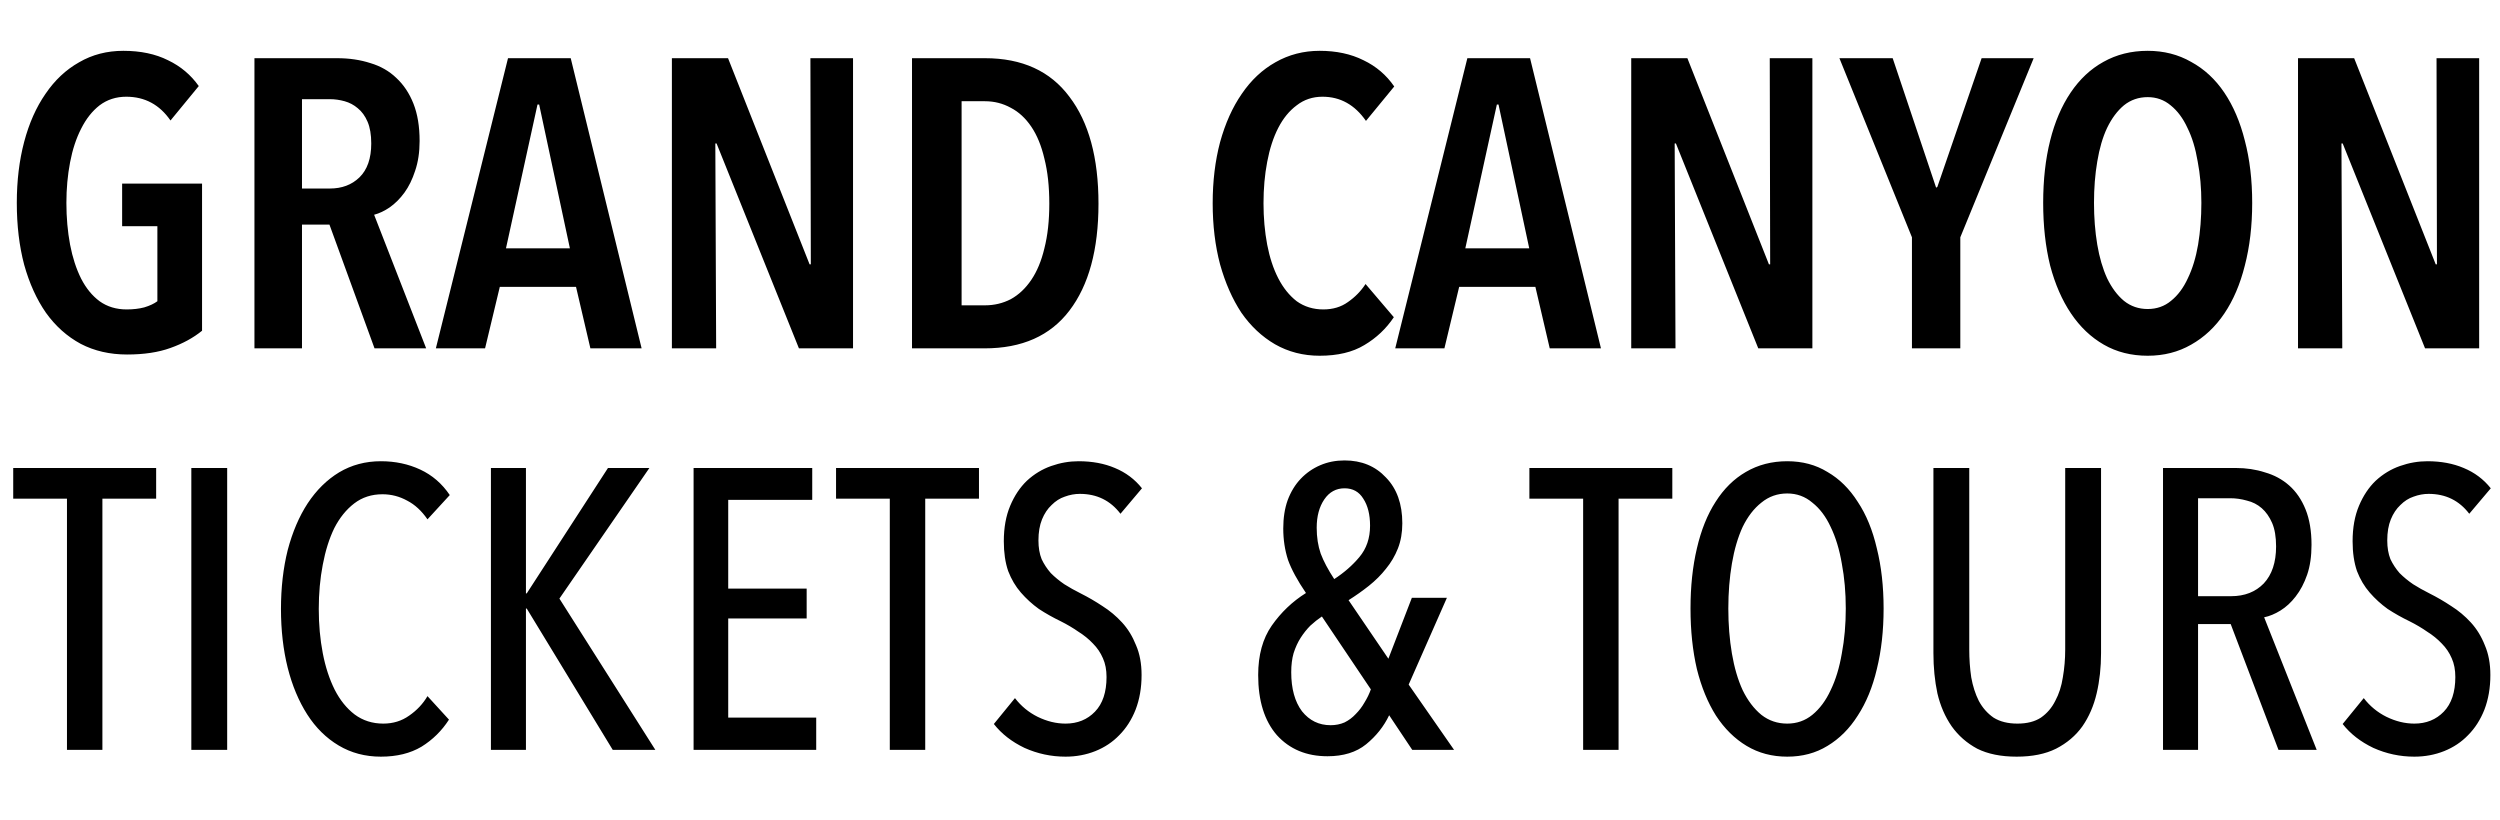 <?xml version="1.0" encoding="utf-8"?>
<svg xmlns="http://www.w3.org/2000/svg" width="122" height="40" viewBox="0 0 122 40" fill="none">
<g clip-path="url(#clip0_2254_2636)">
<path d="M4.997 24.334V36.594H3.268V24.334H0.645V22.838H7.62V24.334H4.997ZM9.337 36.594V22.838H11.086V36.594H9.337ZM21.91 35.118C21.56 35.662 21.113 36.102 20.569 36.439C20.025 36.763 19.365 36.925 18.587 36.925C17.823 36.925 17.137 36.743 16.528 36.38C15.919 36.018 15.408 35.513 14.993 34.865C14.579 34.217 14.261 33.459 14.041 32.592C13.821 31.711 13.711 30.752 13.711 29.716C13.711 28.68 13.821 27.721 14.041 26.84C14.274 25.96 14.598 25.202 15.012 24.567C15.44 23.919 15.951 23.414 16.547 23.052C17.156 22.689 17.836 22.508 18.587 22.508C19.287 22.508 19.928 22.643 20.511 22.916C21.094 23.188 21.573 23.602 21.949 24.159L20.861 25.344C20.576 24.93 20.246 24.625 19.87 24.431C19.494 24.224 19.093 24.12 18.665 24.12C18.134 24.12 17.674 24.269 17.286 24.567C16.897 24.865 16.573 25.267 16.314 25.772C16.068 26.277 15.88 26.873 15.751 27.559C15.621 28.233 15.556 28.952 15.556 29.716C15.556 30.48 15.621 31.199 15.751 31.873C15.88 32.546 16.075 33.142 16.334 33.66C16.593 34.166 16.916 34.567 17.305 34.865C17.707 35.163 18.173 35.312 18.704 35.312C19.183 35.312 19.604 35.182 19.967 34.923C20.343 34.664 20.641 34.347 20.861 33.971L21.91 35.118ZM29.902 36.594L25.705 29.697H25.666V36.594H23.957V22.838H25.666V28.958H25.705L29.669 22.838H31.69L27.299 29.211L31.981 36.594H29.902ZM33.847 36.594V22.838H39.637V24.392H35.537V28.725H39.365V30.182H35.537V35.02H39.831V36.594H33.847ZM45.151 24.334V36.594H43.422V24.334H40.799V22.838H47.774V24.334H45.151ZM55.709 32.941C55.709 33.563 55.611 34.127 55.417 34.632C55.223 35.124 54.957 35.538 54.621 35.875C54.297 36.212 53.908 36.471 53.455 36.653C53.002 36.834 52.516 36.925 51.998 36.925C51.298 36.925 50.631 36.782 49.996 36.497C49.374 36.199 48.876 35.811 48.5 35.331L49.53 34.068C49.828 34.457 50.197 34.761 50.638 34.981C51.091 35.202 51.544 35.312 51.998 35.312C52.581 35.312 53.06 35.118 53.435 34.729C53.811 34.34 53.999 33.777 53.999 33.038C53.999 32.689 53.941 32.384 53.824 32.125C53.707 31.853 53.545 31.614 53.338 31.406C53.131 31.186 52.891 30.992 52.619 30.823C52.36 30.642 52.075 30.474 51.764 30.318C51.389 30.137 51.032 29.936 50.696 29.716C50.372 29.483 50.081 29.217 49.821 28.919C49.562 28.622 49.355 28.272 49.2 27.87C49.057 27.456 48.986 26.97 48.986 26.413C48.986 25.752 49.09 25.176 49.297 24.684C49.504 24.191 49.776 23.783 50.113 23.46C50.463 23.136 50.858 22.896 51.298 22.741C51.739 22.585 52.185 22.508 52.639 22.508C53.299 22.508 53.889 22.618 54.407 22.838C54.938 23.058 55.378 23.388 55.728 23.829L54.679 25.072C54.187 24.425 53.526 24.101 52.697 24.101C52.451 24.101 52.205 24.146 51.959 24.237C51.725 24.314 51.512 24.451 51.318 24.645C51.123 24.826 50.968 25.059 50.851 25.344C50.735 25.629 50.676 25.973 50.676 26.374C50.676 26.724 50.728 27.028 50.832 27.287C50.948 27.533 51.097 27.76 51.279 27.967C51.473 28.162 51.693 28.343 51.939 28.511C52.185 28.667 52.451 28.816 52.736 28.958C53.099 29.14 53.455 29.347 53.805 29.58C54.154 29.8 54.472 30.066 54.757 30.377C55.042 30.688 55.268 31.057 55.437 31.484C55.618 31.899 55.709 32.384 55.709 32.941ZM68.918 36.594L67.791 34.904C67.532 35.448 67.157 35.921 66.665 36.322C66.185 36.711 65.557 36.905 64.78 36.905C63.757 36.905 62.934 36.562 62.312 35.875C61.703 35.176 61.399 34.198 61.399 32.941C61.399 31.97 61.619 31.167 62.06 30.532C62.513 29.884 63.07 29.353 63.731 28.939C63.316 28.33 63.025 27.792 62.856 27.326C62.701 26.847 62.623 26.335 62.623 25.791C62.623 25.273 62.694 24.813 62.837 24.412C62.992 23.997 63.206 23.647 63.478 23.362C63.75 23.077 64.067 22.857 64.43 22.702C64.793 22.546 65.188 22.469 65.615 22.469C66.444 22.469 67.118 22.747 67.636 23.304C68.167 23.848 68.433 24.593 68.433 25.539C68.433 25.992 68.361 26.4 68.219 26.763C68.076 27.125 67.882 27.456 67.636 27.754C67.403 28.052 67.124 28.33 66.8 28.589C66.49 28.835 66.159 29.068 65.81 29.289L67.753 32.145L68.899 29.172H70.609L68.743 33.408L70.959 36.594H68.918ZM66.859 25.655C66.859 25.111 66.749 24.671 66.528 24.334C66.321 23.997 66.017 23.829 65.615 23.829C65.201 23.829 64.87 24.01 64.624 24.373C64.378 24.735 64.255 25.195 64.255 25.752C64.255 26.219 64.32 26.64 64.45 27.015C64.592 27.391 64.812 27.805 65.11 28.259C65.589 27.948 65.997 27.592 66.334 27.19C66.684 26.776 66.859 26.264 66.859 25.655ZM64.508 30.085C64.314 30.215 64.126 30.364 63.944 30.532C63.776 30.701 63.62 30.895 63.478 31.115C63.336 31.335 63.219 31.588 63.128 31.873C63.05 32.145 63.012 32.456 63.012 32.805C63.012 33.608 63.187 34.243 63.536 34.709C63.899 35.163 64.365 35.39 64.935 35.39C65.181 35.39 65.408 35.344 65.615 35.254C65.823 35.15 66.004 35.014 66.159 34.846C66.328 34.677 66.47 34.489 66.587 34.282C66.716 34.075 66.82 33.861 66.898 33.641L64.508 30.085ZM78.986 24.334V36.594H77.257V24.334H74.634V22.838H81.609V24.334H78.986ZM91.92 29.697C91.92 30.772 91.81 31.756 91.59 32.65C91.383 33.531 91.072 34.288 90.657 34.923C90.256 35.558 89.763 36.05 89.18 36.4C88.611 36.75 87.956 36.925 87.218 36.925C86.48 36.925 85.819 36.75 85.236 36.4C84.653 36.05 84.155 35.558 83.74 34.923C83.339 34.288 83.028 33.531 82.808 32.65C82.6 31.756 82.497 30.772 82.497 29.697C82.497 28.622 82.6 27.643 82.808 26.763C83.015 25.869 83.319 25.111 83.721 24.489C84.122 23.855 84.615 23.369 85.197 23.032C85.793 22.682 86.467 22.508 87.218 22.508C87.956 22.508 88.611 22.682 89.18 23.032C89.763 23.369 90.256 23.855 90.657 24.489C91.072 25.111 91.383 25.869 91.59 26.763C91.81 27.643 91.92 28.622 91.92 29.697ZM90.074 29.697C90.074 28.919 90.01 28.188 89.88 27.501C89.763 26.814 89.582 26.219 89.336 25.713C89.103 25.208 88.805 24.813 88.442 24.528C88.092 24.23 87.684 24.081 87.218 24.081C86.739 24.081 86.318 24.23 85.955 24.528C85.592 24.813 85.288 25.208 85.042 25.713C84.809 26.219 84.634 26.814 84.517 27.501C84.401 28.188 84.342 28.919 84.342 29.697C84.342 30.474 84.401 31.206 84.517 31.892C84.634 32.579 84.809 33.175 85.042 33.68C85.288 34.185 85.592 34.587 85.955 34.884C86.318 35.169 86.739 35.312 87.218 35.312C87.684 35.312 88.092 35.169 88.442 34.884C88.805 34.587 89.103 34.185 89.336 33.68C89.582 33.175 89.763 32.579 89.88 31.892C90.01 31.206 90.074 30.474 90.074 29.697ZM102.531 31.873C102.531 32.572 102.46 33.226 102.317 33.835C102.175 34.444 101.942 34.981 101.618 35.448C101.294 35.901 100.866 36.264 100.335 36.536C99.817 36.795 99.176 36.925 98.412 36.925C97.647 36.925 97.006 36.795 96.488 36.536C95.983 36.264 95.569 35.901 95.245 35.448C94.921 34.981 94.688 34.444 94.545 33.835C94.416 33.226 94.351 32.572 94.351 31.873V22.838H96.1V31.698C96.1 32.164 96.132 32.618 96.197 33.058C96.274 33.485 96.397 33.868 96.566 34.204C96.747 34.541 96.987 34.813 97.285 35.02C97.596 35.215 97.984 35.312 98.451 35.312C98.917 35.312 99.299 35.215 99.597 35.02C99.895 34.813 100.128 34.541 100.296 34.204C100.478 33.868 100.601 33.485 100.666 33.058C100.743 32.618 100.782 32.164 100.782 31.698V22.838H102.531V31.873ZM111.19 36.594L108.858 30.454H107.265V36.594H105.555V22.838H109.111C109.616 22.838 110.089 22.909 110.529 23.052C110.982 23.181 111.378 23.395 111.714 23.693C112.051 23.991 112.317 24.379 112.511 24.858C112.705 25.338 112.802 25.914 112.802 26.588C112.802 27.145 112.731 27.631 112.589 28.045C112.446 28.459 112.258 28.816 112.025 29.114C111.805 29.399 111.559 29.625 111.287 29.794C111.015 29.962 110.749 30.072 110.49 30.124L113.055 36.594H111.19ZM111.073 26.666C111.073 26.199 111.008 25.817 110.879 25.519C110.749 25.221 110.581 24.982 110.374 24.8C110.166 24.619 109.927 24.496 109.655 24.431C109.383 24.353 109.111 24.314 108.839 24.314H107.265V29.094H108.878C109.538 29.094 110.069 28.887 110.471 28.473C110.872 28.045 111.073 27.443 111.073 26.666ZM121.53 32.941C121.53 33.563 121.433 34.127 121.239 34.632C121.044 35.124 120.779 35.538 120.442 35.875C120.118 36.212 119.73 36.471 119.276 36.653C118.823 36.834 118.337 36.925 117.819 36.925C117.119 36.925 116.452 36.782 115.818 36.497C115.196 36.199 114.697 35.811 114.322 35.331L115.351 34.068C115.649 34.457 116.018 34.761 116.459 34.981C116.912 35.202 117.366 35.312 117.819 35.312C118.402 35.312 118.881 35.118 119.257 34.729C119.632 34.34 119.82 33.777 119.82 33.038C119.82 32.689 119.762 32.384 119.645 32.125C119.529 31.853 119.367 31.614 119.16 31.406C118.952 31.186 118.713 30.992 118.441 30.823C118.182 30.642 117.897 30.474 117.586 30.318C117.21 30.137 116.854 29.936 116.517 29.716C116.193 29.483 115.902 29.217 115.643 28.919C115.384 28.622 115.176 28.272 115.021 27.87C114.879 27.456 114.807 26.97 114.807 26.413C114.807 25.752 114.911 25.176 115.118 24.684C115.325 24.191 115.597 23.783 115.934 23.46C116.284 23.136 116.679 22.896 117.119 22.741C117.56 22.585 118.007 22.508 118.46 22.508C119.121 22.508 119.71 22.618 120.228 22.838C120.759 23.058 121.2 23.388 121.55 23.829L120.5 25.072C120.008 24.425 119.347 24.101 118.518 24.101C118.272 24.101 118.026 24.146 117.78 24.237C117.547 24.314 117.333 24.451 117.139 24.645C116.945 24.826 116.789 25.059 116.673 25.344C116.556 25.629 116.498 25.973 116.498 26.374C116.498 26.724 116.55 27.028 116.653 27.287C116.77 27.533 116.919 27.76 117.1 27.967C117.294 28.162 117.515 28.343 117.761 28.511C118.007 28.667 118.272 28.816 118.557 28.958C118.92 29.14 119.276 29.347 119.626 29.58C119.976 29.8 120.293 30.066 120.578 30.377C120.863 30.688 121.09 31.057 121.258 31.484C121.439 31.899 121.53 32.384 121.53 32.941Z" fill="black"/>
<path d="M9.86 16.14C9.433 16.487 8.92 16.767 8.32 16.98C7.733 17.193 7.027 17.3 6.2 17.3C5.36 17.3 4.607 17.127 3.94 16.78C3.273 16.42 2.707 15.913 2.24 15.26C1.787 14.607 1.433 13.827 1.18 12.92C0.94 12.013 0.82 11.007 0.82 9.9C0.82 8.82 0.94 7.827 1.18 6.92C1.42 6.013 1.767 5.233 2.22 4.58C2.673 3.913 3.22 3.4 3.86 3.04C4.5 2.667 5.22 2.48 6.02 2.48C6.86 2.48 7.587 2.633 8.2 2.94C8.813 3.233 9.313 3.653 9.7 4.2L8.32 5.88C7.787 5.107 7.067 4.72 6.16 4.72C5.667 4.72 5.233 4.86 4.86 5.14C4.5 5.42 4.2 5.8 3.96 6.28C3.72 6.747 3.54 7.293 3.42 7.92C3.3 8.547 3.24 9.207 3.24 9.9C3.24 10.62 3.3 11.3 3.42 11.94C3.54 12.567 3.72 13.12 3.96 13.6C4.2 14.067 4.5 14.433 4.86 14.7C5.233 14.967 5.673 15.1 6.18 15.1C6.5 15.1 6.787 15.067 7.04 15C7.307 14.92 7.52 14.82 7.68 14.7V11.04H5.96V8.96H9.86V16.14ZM18.277 17L16.077 10.96H14.737V17H12.417V2.84H16.457C17.043 2.84 17.583 2.92 18.077 3.08C18.57 3.227 18.99 3.467 19.337 3.8C19.697 4.133 19.977 4.553 20.177 5.06C20.377 5.567 20.477 6.173 20.477 6.88C20.477 7.427 20.403 7.913 20.257 8.34C20.123 8.753 19.95 9.107 19.737 9.4C19.523 9.693 19.283 9.933 19.017 10.12C18.763 10.293 18.51 10.413 18.257 10.48L20.797 17H18.277ZM18.117 7C18.117 6.573 18.057 6.22 17.937 5.94C17.817 5.66 17.657 5.44 17.457 5.28C17.27 5.12 17.057 5.007 16.817 4.94C16.577 4.873 16.337 4.84 16.097 4.84H14.737V9.2H16.097C16.683 9.2 17.163 9.02 17.537 8.66C17.923 8.287 18.117 7.733 18.117 7ZM28.811 17L28.11 14H24.39L23.671 17H21.27L24.791 2.84H27.851L31.311 17H28.811ZM26.311 5.1H26.23L24.691 12.12H27.811L26.311 5.1ZM38.988 17L34.968 7H34.908L34.948 17H32.788V2.84H35.528L39.508 12.9H39.568L39.548 2.84H41.628V17H38.988ZM53.606 9.94C53.606 12.18 53.133 13.92 52.186 15.16C51.253 16.387 49.873 17 48.046 17H44.506V2.84H48.066C49.88 2.84 51.253 3.467 52.186 4.72C53.133 5.96 53.606 7.7 53.606 9.94ZM51.206 9.94C51.206 9.1 51.126 8.367 50.966 7.74C50.82 7.113 50.606 6.593 50.326 6.18C50.046 5.767 49.713 5.46 49.326 5.26C48.94 5.047 48.52 4.94 48.066 4.94H46.926V14.9H48.066C48.52 14.9 48.94 14.8 49.326 14.6C49.713 14.387 50.046 14.073 50.326 13.66C50.606 13.247 50.82 12.733 50.966 12.12C51.126 11.493 51.206 10.767 51.206 9.94ZM68.019 15.48C67.646 16.04 67.166 16.493 66.579 16.84C66.006 17.187 65.279 17.36 64.399 17.36C63.599 17.36 62.873 17.173 62.219 16.8C61.579 16.427 61.033 15.913 60.579 15.26C60.139 14.593 59.793 13.807 59.539 12.9C59.299 11.993 59.179 11 59.179 9.92C59.179 8.84 59.299 7.847 59.539 6.94C59.793 6.02 60.146 5.233 60.599 4.58C61.053 3.913 61.599 3.4 62.239 3.04C62.893 2.667 63.613 2.48 64.399 2.48C65.213 2.48 65.926 2.633 66.539 2.94C67.153 3.233 67.653 3.66 68.039 4.22L66.659 5.9C66.113 5.113 65.406 4.72 64.539 4.72C64.059 4.72 63.639 4.86 63.279 5.14C62.919 5.407 62.619 5.773 62.379 6.24C62.139 6.707 61.959 7.26 61.839 7.9C61.719 8.527 61.659 9.2 61.659 9.92C61.659 10.627 61.719 11.3 61.839 11.94C61.959 12.567 62.139 13.113 62.379 13.58C62.619 14.047 62.919 14.42 63.279 14.7C63.653 14.967 64.086 15.1 64.579 15.1C65.046 15.1 65.446 14.98 65.779 14.74C66.126 14.5 66.413 14.207 66.639 13.86L68.019 15.48ZM75.627 17L74.927 14H71.207L70.487 17H68.087L71.607 2.84H74.667L78.127 17H75.627ZM73.127 5.1H73.047L71.507 12.12H74.627L73.127 5.1ZM85.804 17L81.784 7H81.724L81.764 17H79.604V2.84H82.344L86.324 12.9H86.384L86.364 2.84H88.444V17H85.804ZM95.663 11.58V17H93.303V11.58L89.763 2.84H92.363L94.483 9.16L94.543 9.12L96.703 2.84H99.243L95.663 11.58ZM109.907 9.9C109.907 11.02 109.787 12.04 109.547 12.96C109.32 13.867 108.987 14.647 108.547 15.3C108.107 15.953 107.567 16.46 106.927 16.82C106.3 17.18 105.593 17.36 104.807 17.36C104.007 17.36 103.293 17.18 102.667 16.82C102.04 16.46 101.507 15.953 101.067 15.3C100.627 14.647 100.287 13.867 100.047 12.96C99.82 12.04 99.707 11.02 99.707 9.9C99.707 8.78 99.82 7.767 100.047 6.86C100.273 5.953 100.607 5.173 101.047 4.52C101.487 3.867 102.02 3.367 102.647 3.02C103.287 2.66 104.007 2.48 104.807 2.48C105.593 2.48 106.3 2.66 106.927 3.02C107.567 3.367 108.107 3.867 108.547 4.52C108.987 5.173 109.32 5.953 109.547 6.86C109.787 7.767 109.907 8.78 109.907 9.9ZM107.427 9.9C107.427 9.18 107.367 8.507 107.247 7.88C107.14 7.24 106.973 6.693 106.747 6.24C106.533 5.773 106.26 5.407 105.927 5.14C105.607 4.873 105.233 4.74 104.807 4.74C104.367 4.74 103.98 4.873 103.647 5.14C103.327 5.407 103.053 5.773 102.827 6.24C102.613 6.693 102.453 7.24 102.347 7.88C102.24 8.507 102.187 9.18 102.187 9.9C102.187 10.62 102.24 11.3 102.347 11.94C102.453 12.567 102.613 13.113 102.827 13.58C103.053 14.047 103.327 14.413 103.647 14.68C103.98 14.947 104.367 15.08 104.807 15.08C105.247 15.08 105.627 14.947 105.947 14.68C106.28 14.413 106.553 14.047 106.767 13.58C106.993 13.113 107.16 12.567 107.267 11.94C107.373 11.3 107.427 10.62 107.427 9.9ZM118.343 17L114.323 7H114.263L114.303 17H112.143V2.84H114.883L118.863 12.9H118.923L118.903 2.84H120.983V17H118.343Z" fill="black"/>
</g>
<defs>
<clipPath id="clip0_2254_2636">
<rect width="122" height="40" fill="white"/>
</clipPath>
</defs>
</svg>